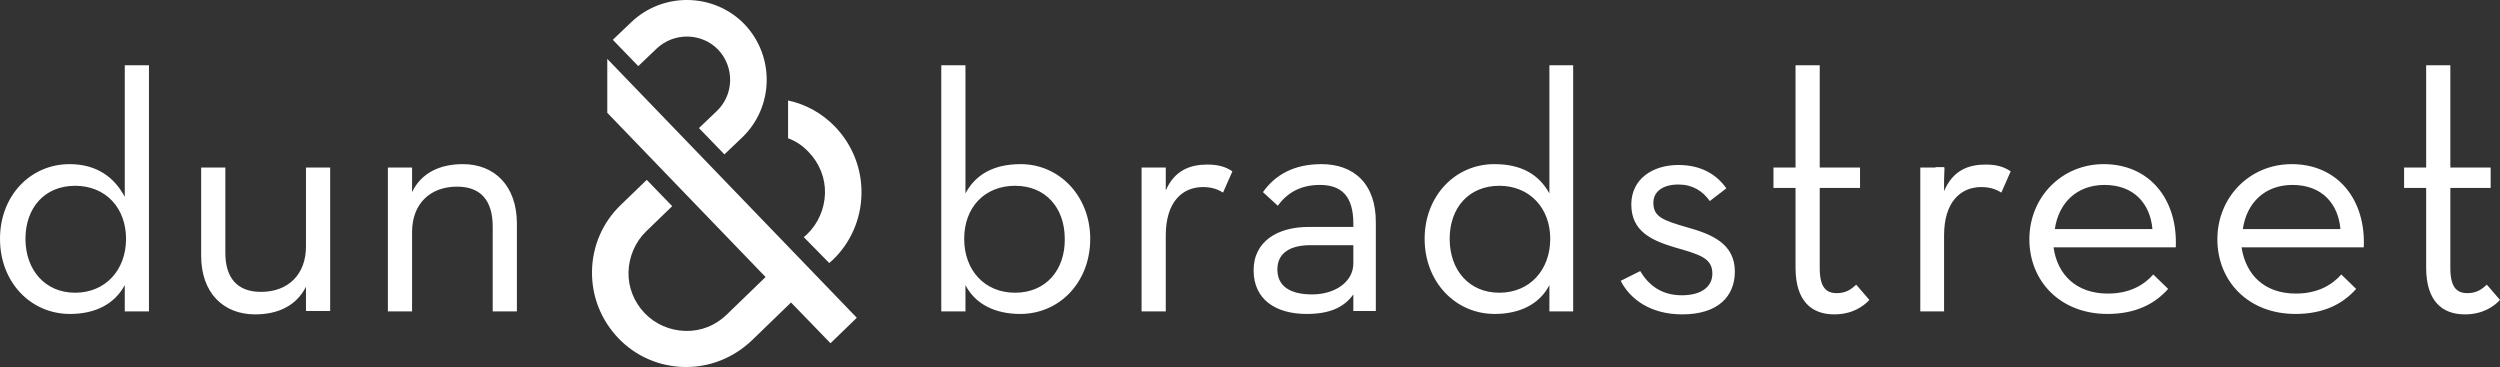 <svg width="422" height="62" viewBox="0 0 422 62" fill="none" xmlns="http://www.w3.org/2000/svg">
<rect x="0" y="0" width="422" height="62" fill="#333333" stroke="none"/>
<g clip-path="url(#clip0_8010_18606)">
<path d="M102.509 9.942L144.63 53.639L140.189 57.937L133.527 51.06L126.937 57.436C123.856 60.373 119.845 62.021 115.547 61.949C111.32 61.877 107.309 60.158 104.372 57.078C101.435 53.998 99.859 49.986 99.93 45.76C100.002 41.533 101.721 37.522 104.802 34.584L109.171 30.358L113.469 34.799L109.1 39.026C107.237 40.817 106.163 43.324 106.091 45.903C106.019 48.482 107.022 50.989 108.813 52.851C110.604 54.714 113.04 55.788 115.69 55.86C118.341 55.932 120.776 54.929 122.639 53.138L129.229 46.762L102.509 19.04V9.942ZM25.144 11.017V52.565H21.061V48.123C19.341 51.347 16.046 52.995 11.82 52.995C5.158 52.995 0 47.622 0 40.315C0 33.008 5.158 27.707 11.748 27.707C16.404 27.707 19.341 30 21.061 33.223V11.017H25.144ZM21.276 40.315C21.276 35.086 17.837 31.361 12.679 31.361C7.522 31.361 4.298 35.086 4.298 40.315C4.298 45.545 7.593 49.413 12.679 49.413C17.765 49.413 21.276 45.616 21.276 40.315ZM51.649 41.605C51.649 46.333 48.64 49.27 44.055 49.27C40.044 49.27 38.038 46.906 38.038 42.679V28.281H33.955V43.181C33.955 49.413 37.68 53.066 43.053 53.066C46.921 53.066 50.001 51.633 51.649 48.41V52.493H55.732V28.281H51.649V41.605ZM78.153 27.707C74.285 27.707 71.133 29.14 69.557 32.435V28.281H65.474V52.565H69.557V39.169C69.557 34.37 72.638 31.504 77.151 31.504C81.234 31.504 83.168 33.94 83.168 38.238V52.565H87.251V37.736C87.251 31.433 83.526 27.707 78.153 27.707Z" fill="white"/>
<path d="M140.977 21.402C143.914 24.483 145.49 28.494 145.419 32.721C145.347 36.947 143.628 40.959 140.547 43.896L139.974 44.397L135.676 40.028L136.249 39.526C138.112 37.735 139.186 35.228 139.258 32.649C139.33 30.07 138.327 27.563 136.536 25.701C135.533 24.626 134.387 23.838 133.026 23.337V16.961C136.034 17.606 138.757 19.11 140.977 21.402ZM106.521 3.78L103.441 6.717L107.739 11.159L110.819 8.222C113.756 5.428 118.412 5.5 121.206 8.365C124 11.302 123.928 15.958 120.991 18.752L117.983 21.617L122.281 26.059L125.289 23.193C130.662 18.036 130.805 9.44 125.647 4.067C120.49 -1.234 111.894 -1.377 106.521 3.78ZM273.573 47.406C275.149 50.486 278.588 53.065 283.96 53.065C290.049 53.065 292.843 49.985 292.843 45.83C292.843 41.102 288.903 39.526 284.82 38.38C280.522 37.162 279.089 36.517 279.089 34.225C279.089 32.363 280.665 31.145 283.315 31.145C285.679 31.145 287.399 32.219 288.616 33.939L291.41 31.79C289.691 29.354 287.04 27.85 283.315 27.85C278.874 27.85 275.364 30.285 275.364 34.512C275.364 39.096 278.874 40.601 282.671 41.747C286.897 42.965 289.046 43.538 289.046 46.188C289.046 48.409 287.184 49.842 283.888 49.842C280.378 49.842 278.229 48.051 276.868 45.758L273.573 47.406ZM303.087 45.185C303.087 50.916 305.88 53.065 309.605 53.065C312.614 53.065 314.477 51.776 315.551 50.63L313.33 48.051C312.542 48.767 311.683 49.483 310.035 49.483C308.244 49.483 307.17 48.48 307.17 45.257V31.718H313.975V28.279H307.17V11.015H303.087V28.279H299.362V31.718H303.087V45.185ZM324.076 52.564H328.159V39.741C328.159 34.082 330.952 31.575 334.463 31.575C335.967 31.575 337.041 32.005 337.829 32.506L339.405 28.924C338.259 28.136 336.97 27.778 335.179 27.778C332.314 27.778 329.591 28.709 328.087 32.434L328.23 28.279H324.147V52.564H324.076ZM363.331 38.666C362.973 34.512 360.323 31.216 355.237 31.216C350.58 31.216 347.5 34.225 346.855 38.666H363.331ZM355.81 49.555C359.463 49.555 361.899 48.122 363.475 46.331L365.982 48.767C363.761 51.274 360.538 52.993 355.738 52.993C347.787 52.993 342.557 47.478 342.557 40.386C342.557 33.294 348.002 27.706 355.093 27.706C362.902 27.706 367.629 33.724 367.271 41.747H346.64C347.285 46.403 350.509 49.555 355.81 49.555ZM395.066 38.666C394.707 34.512 392.057 31.216 386.971 31.216C382.315 31.216 379.234 34.225 378.59 38.666H395.066ZM387.544 49.555C391.197 49.555 393.633 48.122 395.209 46.331L397.716 48.767C395.495 51.274 392.272 52.993 387.472 52.993C379.521 52.993 374.292 47.478 374.292 40.386C374.292 33.294 379.736 27.706 386.828 27.706C394.636 27.706 399.364 33.724 399.005 41.747H378.375C379.091 46.403 382.243 49.555 387.544 49.555ZM409.536 45.185C409.536 50.916 412.329 53.065 416.055 53.065C419.063 53.065 420.926 51.776 422 50.63L419.78 48.051C418.992 48.767 418.132 49.483 416.484 49.483C414.693 49.483 413.619 48.48 413.619 45.257V31.718H420.424V28.279H413.619V11.015H409.536V28.279H405.811V31.718H409.536V45.185ZM172.282 27.706C167.769 27.706 164.688 29.426 162.969 32.649V11.015H158.886V52.564H162.969V48.122C164.617 51.346 167.984 52.993 172.21 52.993C178.872 52.993 184.03 47.621 184.03 40.314C184.03 33.151 178.872 27.706 172.282 27.706ZM171.35 49.412C166.193 49.412 162.754 45.615 162.754 40.314C162.754 35.013 166.193 31.36 171.35 31.36C176.508 31.36 179.732 35.085 179.732 40.314C179.803 45.615 176.508 49.412 171.35 49.412ZM196.781 32.148V28.279H192.698V52.564H196.781V39.741C196.781 34.082 199.574 31.575 203.085 31.575C204.589 31.575 205.663 32.005 206.451 32.506L208.027 28.924C206.881 28.136 205.592 27.778 203.801 27.778C200.936 27.778 198.285 28.709 196.781 32.148ZM223.071 27.706C218.414 27.706 215.262 29.497 213.185 32.434L215.692 34.727C217.197 32.649 219.417 31.216 222.784 31.216C226.366 31.216 228.443 33.007 228.443 37.735V38.308H220.85C215.764 38.308 211.609 40.672 211.609 45.615C211.609 50.558 215.334 52.993 220.563 52.993C224.288 52.993 226.796 51.99 228.443 49.698V52.492H232.24V37.664C232.312 30.93 228.443 27.706 223.071 27.706ZM228.443 44.469C228.443 47.621 225.291 49.698 221.495 49.698C217.698 49.698 215.621 48.266 215.621 45.472C215.621 42.535 218.056 41.389 221.137 41.389H228.443V44.469ZM261.538 11.015V32.649C259.748 29.426 256.811 27.706 252.226 27.706C245.636 27.706 240.478 33.079 240.478 40.314C240.478 47.549 245.636 52.993 252.298 52.993C256.524 52.993 259.891 51.346 261.538 48.122V52.564H265.55V11.015H261.538ZM253.086 49.412C247.999 49.412 244.704 45.615 244.704 40.314C244.704 35.013 247.999 31.36 253.086 31.36C258.172 31.36 261.682 35.085 261.682 40.314C261.682 45.543 258.243 49.412 253.086 49.412ZM326.726 34.655H328.159V28.208H326.726V34.655Z" fill="white"/>
</g>
<defs>
<clipPath id="clip0_8010_18606">
<rect width="422" height="61.951" fill="white"/>
</clipPath>
</defs>
</svg>
